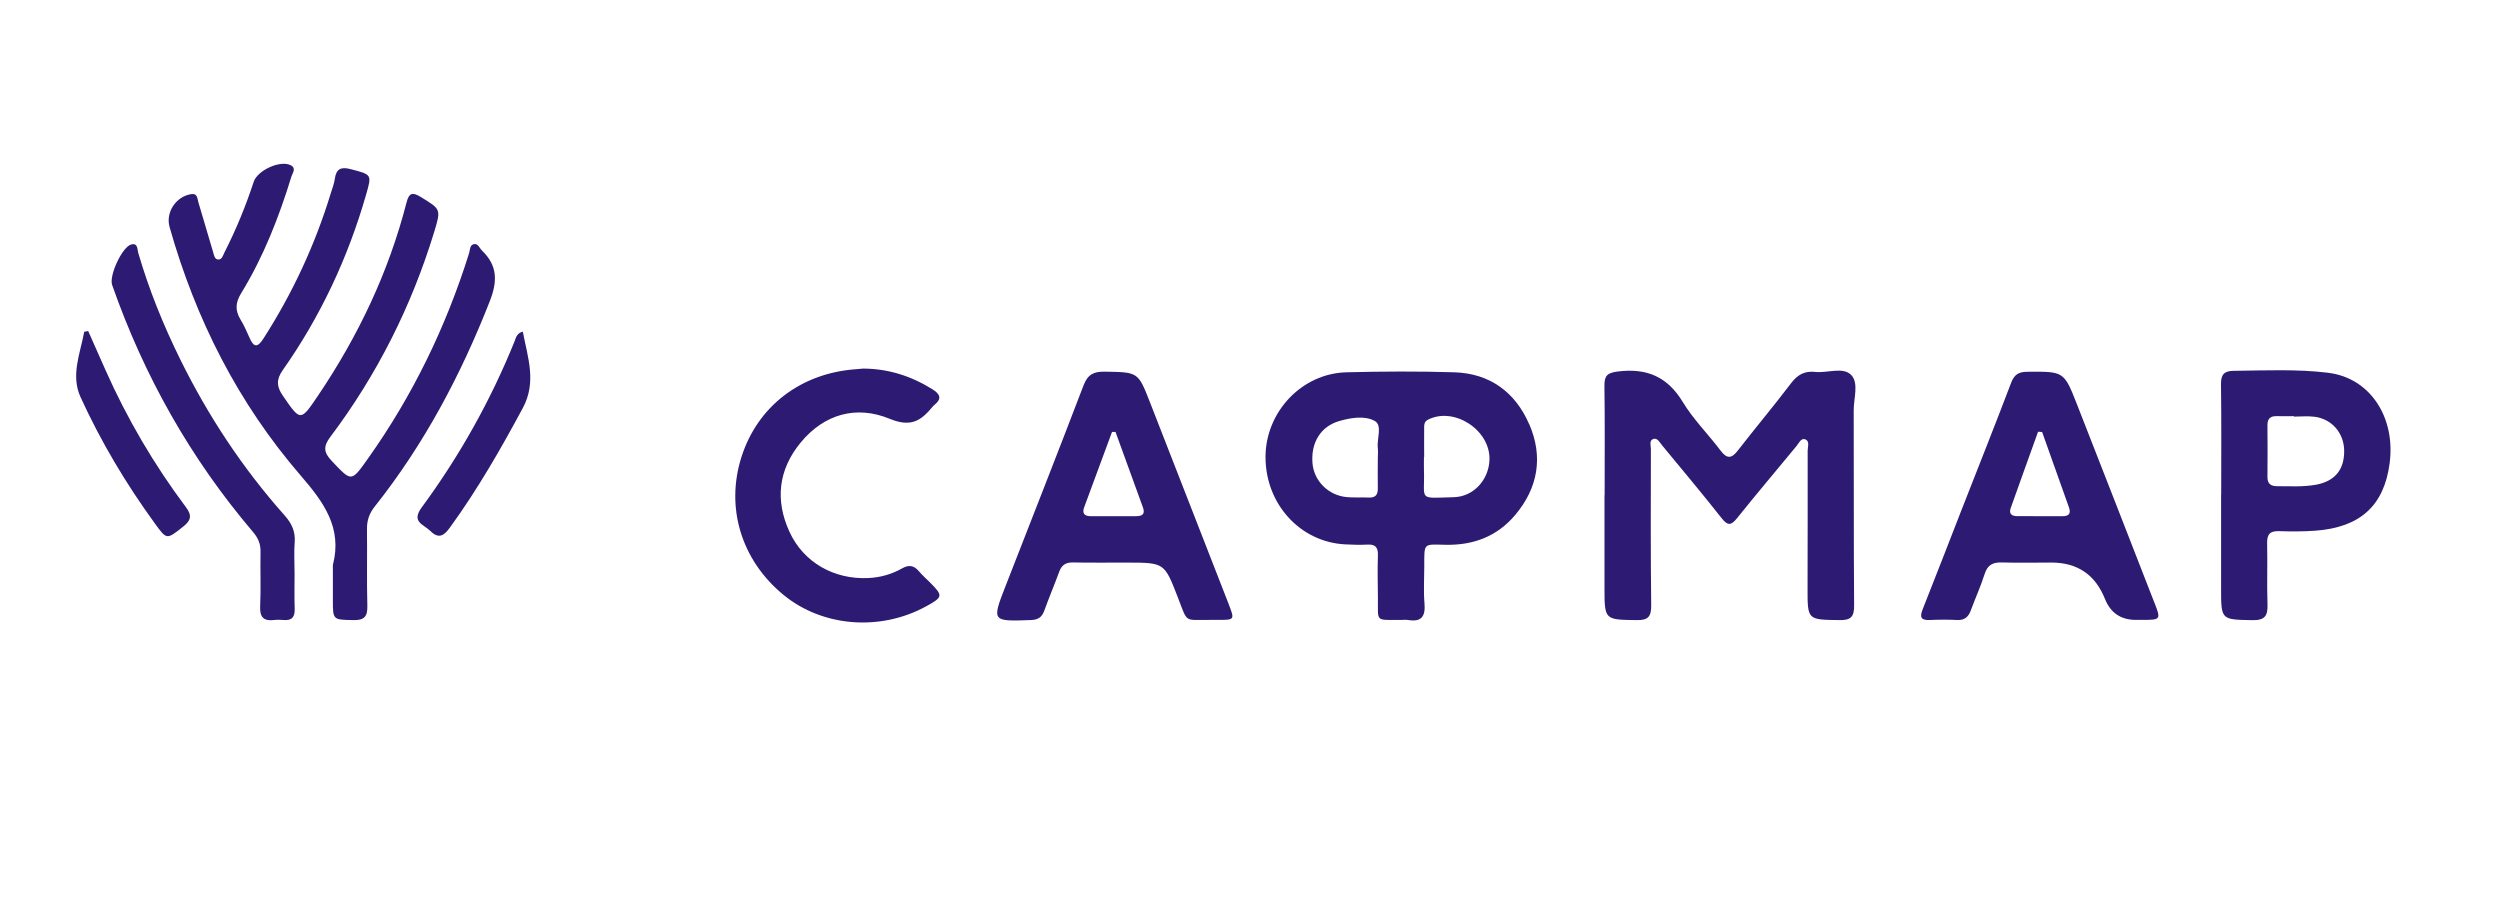 <?xml version="1.0" encoding="UTF-8"?> <svg xmlns="http://www.w3.org/2000/svg" id="_Слой_1" data-name="Слой 1" viewBox="0 0 480 173"><defs><style> .cls-1 { fill: #2d1b73; } </style></defs><path class="cls-1" d="M63.93,108.41c1.81-7.09-1.78-11.98-6.16-17.06-12.04-13.93-20.2-30.04-25.21-47.75-.79-2.8,1.18-5.83,4.09-6.32,1.29-.22,1.21,.79,1.44,1.56,.94,3.19,1.87,6.38,2.83,9.57,.16,.55,.27,1.32,.88,1.41,.81,.11,1-.75,1.28-1.32,2.23-4.38,4.1-8.92,5.63-13.59,.72-2.2,5.04-4.19,7.07-3.2,1.18,.58,.4,1.47,.18,2.16-2.4,7.82-5.36,15.42-9.65,22.42-1.12,1.83-1.19,3.3-.14,5.05,.69,1.14,1.24,2.36,1.77,3.58,.84,1.92,1.58,1.73,2.63,.1,5.61-8.74,9.95-18.07,12.97-28.01,.27-.88,.62-1.74,.74-2.64,.27-1.98,1.19-2.39,3.1-1.88,4,1.06,4.04,.97,2.9,4.92-3.48,12.1-8.75,23.37-16,33.67-1.29,1.84-1.16,3.18,.03,4.91,3.41,4.94,3.37,4.98,6.77-.06,7.7-11.41,13.54-23.68,16.97-37.04,.48-1.88,1.15-2.04,2.73-1.07,3.84,2.35,3.92,2.31,2.61,6.63-4.36,14.31-10.98,27.49-19.97,39.44-1.39,1.85-1.28,2.98,.29,4.63,3.8,4.01,3.7,4.08,6.9-.42,8.61-12.11,15.01-25.31,19.45-39.47,.21-.66,.1-1.69,1.06-1.77,.7-.05,.96,.81,1.43,1.26,2.96,2.85,3,5.85,1.51,9.66-5.56,14.2-12.62,27.52-22.12,39.49-1.06,1.34-1.5,2.68-1.48,4.34,.06,4.91-.06,9.83,.07,14.73,.05,2.06-.61,2.77-2.69,2.72-3.93-.08-3.93,.02-3.93-3.91,0-2.25,0-4.5,0-6.74Z"></path><path class="cls-1" d="M293.59,81.42c-2.66-6.13-7.54-9.72-14.34-9.94-6.9-.21-13.82-.18-20.73,0-8.53,.21-15.46,7.53-15.54,16.13-.08,9.07,6.6,16.47,15.3,16.91,1.41,.07,2.83,.12,4.24,.04,1.5-.08,2.08,.48,2.04,2.01-.09,2.74-.04,5.49,0,8.24,.05,4.68-.62,4.19,4.31,4.22,.5,0,1.01-.07,1.5,.01,2.63,.44,3.34-.77,3.13-3.23-.2-2.31-.04-4.66-.04-6.99,.02-4.68-.28-4.3,4.13-4.22,5.33,.1,9.85-1.62,13.29-5.68,4.44-5.24,5.45-11.23,2.73-17.49Zm-29.05,4.59c.07,.66,.01,1.33,0,2,0,1.91-.04,3.83,0,5.74,.03,1.26-.46,1.84-1.76,1.78-1.41-.07-2.84,.05-4.24-.09-3.5-.33-6.26-3.11-6.54-6.48-.34-3.98,1.58-7.09,5.14-8.12,2.27-.65,4.91-1.08,6.82-.01,1.49,.83,.38,3.4,.57,5.18Zm14.61,9.45c-7.07,.19-5.55,.72-5.75-5.22-.03-.83,0-1.66,0-2.49h.04c0-1.83-.02-3.65,0-5.48,0-.65-.03-1.3,.73-1.69,4.98-2.55,11.96,1.95,11.81,7.65-.1,3.84-3.01,7.13-6.84,7.23Z"></path><path class="cls-1" d="M308.09,95.09c0-6.99,.06-13.98-.04-20.97-.03-2,.55-2.55,2.62-2.8,5.52-.67,9.49,1,12.44,5.89,2.01,3.32,4.84,6.12,7.19,9.24,1.24,1.65,2.11,1.68,3.38,.03,3.36-4.34,6.9-8.54,10.21-12.91,1.25-1.65,2.63-2.39,4.65-2.16,2.36,.26,5.36-1.06,6.93,.63,1.44,1.55,.43,4.47,.44,6.77,.05,12.48-.02,24.97,.08,37.45,.02,2.23-.68,2.84-2.85,2.8-6.09-.09-6.1,0-6.09-6.08,.01-8.82,.04-17.64,.02-26.46,0-.76,.46-1.89-.54-2.19-.75-.23-1.15,.77-1.62,1.33-3.81,4.62-7.68,9.19-11.42,13.86-1.19,1.48-1.84,1.37-2.97-.07-3.71-4.7-7.55-9.29-11.37-13.91-.46-.55-.9-1.5-1.68-1.27-.89,.26-.5,1.29-.5,1.98-.02,9.99-.06,19.97,.06,29.96,.02,2.17-.57,2.89-2.8,2.85-6.16-.09-6.16,0-6.17-6.25,0-5.91,0-11.82,0-17.72h.02Z"></path><path class="cls-1" d="M413.59,115.58c-4.92-12.64-9.85-25.29-14.8-37.92-2.51-6.4-2.54-6.34-9.53-6.28-1.65,.01-2.51,.5-3.12,2.11-3.1,8.17-6.35,16.29-9.53,24.43-2.49,6.36-4.93,12.73-7.46,19.07-.63,1.58-.28,2.12,1.4,2.05,1.75-.08,3.5-.09,5.25,0,1.4,.06,2.13-.59,2.59-1.83,.86-2.34,1.91-4.62,2.66-7,.56-1.77,1.59-2.27,3.33-2.22,3.16,.1,6.33,.02,9.5,.02q7.49,.01,10.27,6.98,1.62,4.05,5.99,4.03c.33,0,.67,0,1,0,3.78,0,3.8-.01,2.46-3.44Zm-17.61-16.47c-2.9,0-5.8-.01-8.7-.01-1.07,0-1.6-.49-1.22-1.56,1.73-4.89,3.5-9.77,5.25-14.65,.26,.02,.52,.04,.78,.06,1.72,4.83,3.43,9.65,5.15,14.47,.44,1.23-.07,1.7-1.26,1.69Z"></path><path class="cls-1" d="M235.91,115.99c-5.04-12.96-10.09-25.91-15.16-38.86-2.25-5.76-2.28-5.66-8.64-5.77-2.13-.04-3.27,.54-4.07,2.63-4.9,12.83-9.94,25.62-14.93,38.42-2.71,6.94-2.7,6.91,4.83,6.64,1.39-.05,2.11-.55,2.57-1.82,.9-2.51,1.95-4.96,2.86-7.46,.47-1.28,1.25-1.8,2.62-1.78,3.5,.07,7,.02,10.5,.03,7.1,.01,7.08,.03,9.68,6.74,1.94,5,1.12,4.2,6.15,4.26,.5,0,1,0,1.5,0,3.24,0,3.26,0,2.09-3.02Zm-17.72-16.88c-2.92,0-5.83-.01-8.75,0-1.23,0-1.71-.54-1.28-1.71,1.77-4.83,3.56-9.65,5.35-14.47,.22,0,.45,0,.67,0,1.75,4.83,3.5,9.66,5.26,14.48,.46,1.25-.07,1.69-1.26,1.69Z"></path><path class="cls-1" d="M447.02,71.57c-6.04-.73-12.13-.44-18.2-.37-1.79,.02-2.42,.74-2.39,2.58,.1,7.07,.04,14.14,.04,21.21h-.02c0,5.99,0,11.98,0,17.97,0,6.11,0,5.99,6.02,6.11,2.42,.05,2.97-.88,2.89-3.06-.13-3.9,.02-7.82-.07-11.73-.04-1.74,.59-2.36,2.32-2.3,2.33,.08,4.67,.08,6.99-.09,8.59-.65,13.14-4.83,14.21-12.93,1.18-8.9-3.81-16.42-11.79-17.38Zm-2.38,21.5c-2.47,.45-4.96,.27-7.45,.28-1.2,0-1.85-.48-1.84-1.77,.03-3.32,.03-6.64,0-9.95-.01-1.31,.62-1.77,1.83-1.73,1.08,.04,2.16,0,3.24,0v.09c1.33,0,2.67-.14,3.98,.03,3.32,.42,5.64,3.14,5.68,6.48,.05,3.69-1.79,5.9-5.43,6.57Z"></path><path class="cls-1" d="M165.7,70.77c4.72,0,9.18,1.38,13.31,3.96,1.49,.93,1.89,1.8,.39,3.02-.13,.1-.25,.22-.35,.35-2.21,2.68-4.14,4-8.26,2.3-6.33-2.61-12.53-.95-17.08,4.59-4.25,5.18-4.92,11.01-2.15,17.08,2.7,5.91,8.57,9.24,15.21,8.91,2.28-.11,4.45-.73,6.43-1.85,1.35-.76,2.3-.56,3.26,.58,.64,.76,1.4,1.42,2.11,2.13,2.52,2.54,2.48,2.79-.67,4.53-8.85,4.89-19.95,4.02-27.48-2.16-8.08-6.64-11.16-16.73-8.06-26.47,3.09-9.72,11.37-16.08,21.94-16.85,.42-.03,.83-.07,1.4-.12Z"></path><path class="cls-1" d="M56.56,109.84c0,2.33-.06,4.66,.02,6.99,.06,1.58-.48,2.36-2.14,2.21-.58-.05-1.17-.07-1.75,0-2.01,.25-2.84-.47-2.74-2.62,.16-3.49,0-6.99,.07-10.48,.03-1.51-.46-2.65-1.45-3.81-12-14.1-20.92-29.96-27.04-47.41-.63-1.79,1.92-7.32,3.66-7.78,1.3-.34,1.15,.91,1.35,1.6,2.05,7.05,4.8,13.83,8.04,20.41,5.36,10.88,11.98,20.92,20.05,29.99,1.35,1.52,2.11,3.07,1.95,5.15-.15,1.9-.03,3.83-.03,5.74Z"></path><path class="cls-1" d="M16.94,63.58c1.1,2.48,2.2,4.96,3.3,7.44,4.17,9.38,9.33,18.18,15.48,26.39,1.23,1.64,.88,2.56-.54,3.69-3.18,2.53-3.15,2.58-5.47-.63-5.54-7.62-10.35-15.69-14.26-24.25-1.9-4.18-.04-8.38,.72-12.52,.26-.05,.51-.09,.77-.14Z"></path><path class="cls-1" d="M100.38,63.67c.93,4.94,2.7,9.65,0,14.67-4.26,7.92-8.72,15.69-14.01,22.97-1.12,1.54-2.13,2.24-3.75,.63-1.27-1.27-3.73-1.69-1.65-4.52,7.27-9.88,13.24-20.53,17.84-31.92,.26-.64,.35-1.48,1.56-1.83Z"></path></svg> 
